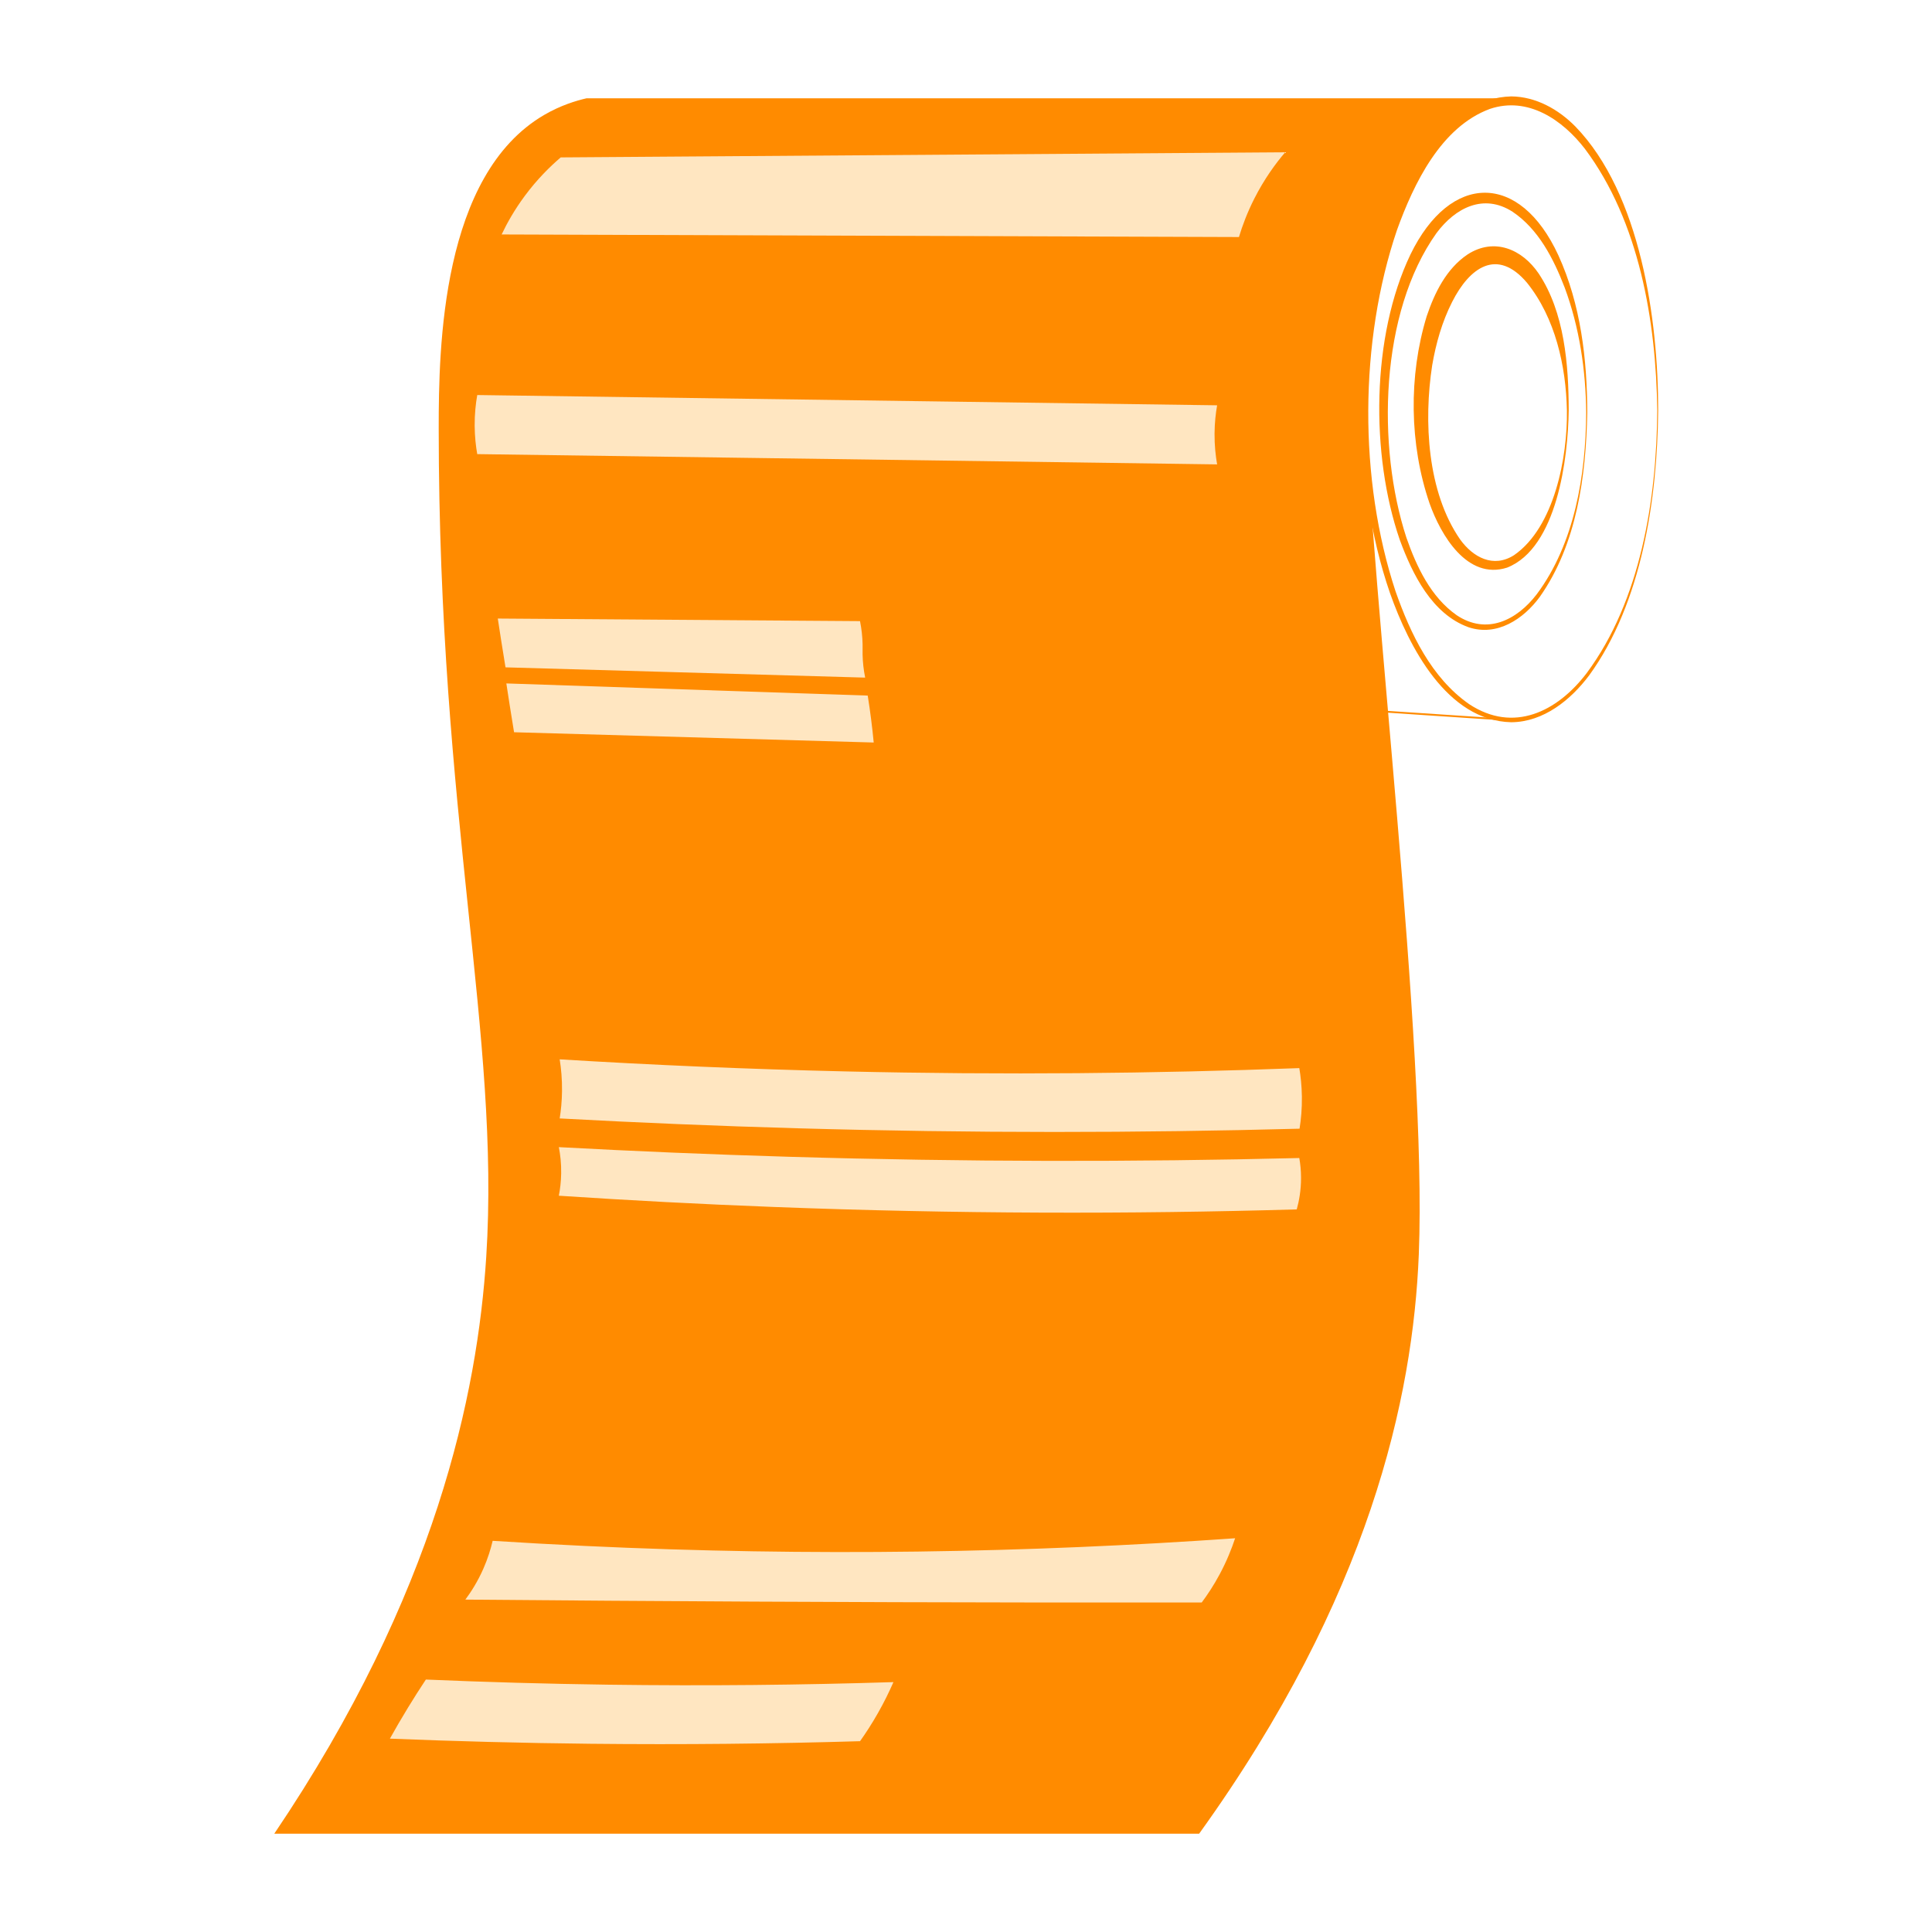 <?xml version="1.0" encoding="UTF-8"?>
<svg id="Camada_2" data-name="Camada 2" xmlns="http://www.w3.org/2000/svg" viewBox="0 0 1080 1080">
  <defs>
    <style>
      .cls-1 {
        fill: #ffe6c1;
      }

      .cls-2 {
        fill: none;
        stroke: #ff8b00;
        stroke-miterlimit: 10;
      }

      .cls-3 {
        fill: #ff8b00;
      }
    </style>
  </defs>
  <g id="Notas">
    <g>
      <path class="cls-2" d="m844.81,402.49c-28.72-1.91-57.44-3.83-86.17-5.74,1.44-46.91,2.87-93.83,4.31-140.74,2.54,25.21,7.32,45.7,11.49,60.32,9.26,32.51,18.93,48.11,24.41,56.01,10.25,14.77,19.17,21.77,28.72,25.85,6.82,2.91,13,3.92,17.23,4.31Z"/>
      <path class="cls-3" d="m844.81,54.96c-6.22.99-15.56,3.3-25.13,9.33-10.58,6.67-17.46,15.39-24.41,27.29-16.77,28.7-22.54,56.41-24.41,66.06-7.8,40.18-7.22,71.61-7.18,73.24,2.26,93.24,34.16,353.23,29.44,470.32-3.22,80.03-27.5,191.4-122.79,323.84H153.33c90.61-134.22,113.62-246.36,118.48-322.41,7.92-124.07-26.53-245.34-26.57-463.14,0-45.36,1.47-141.63,58.88-175.2,9.22-5.39,17.86-7.99,23.7-9.33h517Z"/>
      <path class="cls-1" d="m313.45,87.99c-6.03,5.15-13.2,12.21-20.11,21.54-5.76,7.78-9.92,15.22-12.92,21.54,137.39.48,274.77.96,412.16,1.44,1.91-6.35,4.64-13.7,8.62-21.54,5.54-10.92,11.81-19.49,17.23-25.85-134.99.96-269.99,1.91-404.98,2.87Z"/>
      <path class="cls-1" d="m266.78,220.83c-.84,4.79-1.49,10.61-1.44,17.23.05,6.01.65,11.34,1.44,15.8,137.87,1.91,275.73,3.83,413.6,5.74-.84-4.79-1.49-10.61-1.44-17.23.05-6.01.65-11.34,1.44-15.8-137.87-1.91-275.73-3.83-413.6-5.74Z"/>
      <path class="cls-1" d="m278.27,345.77c.6,3.96,1.21,7.94,1.84,11.93.81,5.15,1.63,10.27,2.47,15.35,67.02,1.91,134.04,3.83,201.05,5.74-.87-4.3-1.35-8.61-1.44-12.92-.05-2.37.05-3.42,0-5.74-.09-4.32-.57-8.62-1.44-12.92-67.5-.48-134.99-.96-202.49-1.44Z"/>
      <path class="cls-1" d="m283.05,382.05c.6,3.96,1.21,7.94,1.84,11.93.81,5.15,1.63,10.27,2.47,15.35,67.02,1.91,134.04,3.83,201.05,5.74-.4-4.2-.88-8.51-1.44-12.92-.58-4.57-1.22-9.01-1.91-13.31-67.34-2.27-134.68-4.53-202.02-6.8Z"/>
      <path class="cls-1" d="m312.87,592.18c.8,5.03,1.39,11.05,1.3,17.83-.07,5.69-.6,10.8-1.3,15.2,43.69,2.38,88.23,4.25,133.58,5.53,96.81,2.74,190.24,2.61,280.01.21.81-5.08,1.41-11.18,1.3-18.07-.09-5.94-.67-11.25-1.44-15.8-80.61,3.04-165.29,3.89-253.69,1.85-54.83-1.27-108.12-3.58-159.78-6.75Z"/>
      <path class="cls-1" d="m312.4,641.26c.8,4.14,1.39,9.08,1.3,14.66-.07,4.68-.6,8.88-1.31,12.5,39.25,2.6,79.26,4.72,120.02,6.28,101.67,3.91,199.3,4.07,292.48,1.36,1.26-4.54,2.42-10.56,2.4-17.68,0-4.15-.42-7.87-.97-11.04-91.65,2.26-186.9,2.22-285.49-.7-43.54-1.29-86.36-3.1-128.44-5.38Z"/>
      <path class="cls-1" d="m238.06,938.88c-3.34,5.04-6.7,10.3-10.05,15.8-3.58,5.87-6.93,11.62-10.05,17.23,36.42,1.48,73.78,2.47,112.02,2.87,51.87.55,102.17,0,150.79-1.44,3.29-4.64,6.71-9.9,10.05-15.8,3.45-6.08,6.28-11.88,8.62-17.23-51.27,1.62-104.45,2.19-159.41,1.44-34.75-.47-68.75-1.45-101.96-2.87Z"/>
      <path class="cls-1" d="m275.4,861.33c-1.06,4.52-2.68,9.86-5.22,15.63-3.16,7.17-6.83,12.91-10.05,17.23,107.07.95,214.12,1.49,321.17,1.61,30.15.03,60.31.03,90.47,0,3.26-4.37,6.75-9.63,10.05-15.8,3.93-7.33,6.67-14.2,8.62-20.11-115.34,8.14-236.67,10.28-363.33,4.31-17.36-.82-34.6-1.78-51.7-2.87Z"/>
      <path class="cls-3" d="m926.92,229.44c-.43,49.21-9.07,107.46-38.55,148.07-10.34,13.78-25.52,26.1-43.56,26.23-36.04-.85-57.25-42.34-67.76-72.09-11.34-32.8-15.83-67.61-16.1-102.21-.01-34.66,4.2-69.51,15.3-102.49,10.53-30.47,31.74-72.09,68.56-73.06,13.74.12,26.37,7.21,35.81,16.81,36.42,37.52,46.39,108.25,46.3,158.74h0Zm-.5,0c-.66-49.82-10.03-105.6-40.44-146.23-12.6-16.33-31.92-29.45-53.08-22.34-27.35,10.05-42.59,41.73-51.97,67.69-21.13,62.29-21.43,139.55-.8,202.03,8.35,23.7,20.01,48.31,41.15,63.04,24.72,16.32,49.18,4.27,65.61-17.26,30.27-40.64,39.18-97.27,39.53-146.93h0Z"/>
      <path class="cls-3" d="m876.91,229.38c-.3,26.41-6.43,76.87-34.42,87.92-22.36,7.13-37.12-18.29-43.36-35.91-11.32-33.03-11.77-71.21-1.61-104.58,4.34-12.92,10.9-26.54,22.88-34.59,14.92-9.62,30.49-2.93,39.74,10.7,14.46,21.66,16.74,51.14,16.77,76.45h0Zm-1,0c-.51-24.86-6.52-51.75-22.36-71.38-16.7-19.68-32.11-8.4-41.79,10.77-5.63,11.07-9.05,23.13-11.16,35.45-4.81,31.13-2.75,70.83,15.61,97.32,7.28,10.08,18.58,16.13,30.12,8.82,22.63-15.58,29.99-54.95,29.58-80.98h0Z"/>
      <path class="cls-3" d="m887.29,230.63c-.66,35.16-5.77,73.52-26.48,102.94-9.11,12.48-23.93,22.37-39.86,17.07-20.53-7.39-31.43-29.74-38.47-48.88-16.38-47.63-15.93-113.74,5.98-159.52,22.27-45.84,61.12-46.31,82.66.44,12.54,27.45,16.1,58.07,16.17,87.94h0Zm-.6,0c-.21-23.74-3.79-47.71-12.06-69.97-6.22-16.12-14.61-32.54-29.1-42.29-16.19-10.4-31.99-2.2-42.51,11.91-31.73,44.5-33.41,119.4-16.85,170.22,5.72,16.36,13.65,33.23,28.12,43.4,16.73,11.18,33.56,2.9,44.74-11.69,21.2-28.36,27.47-66.84,27.66-101.58h0Z"/>
    </g>
  </g>
</svg>